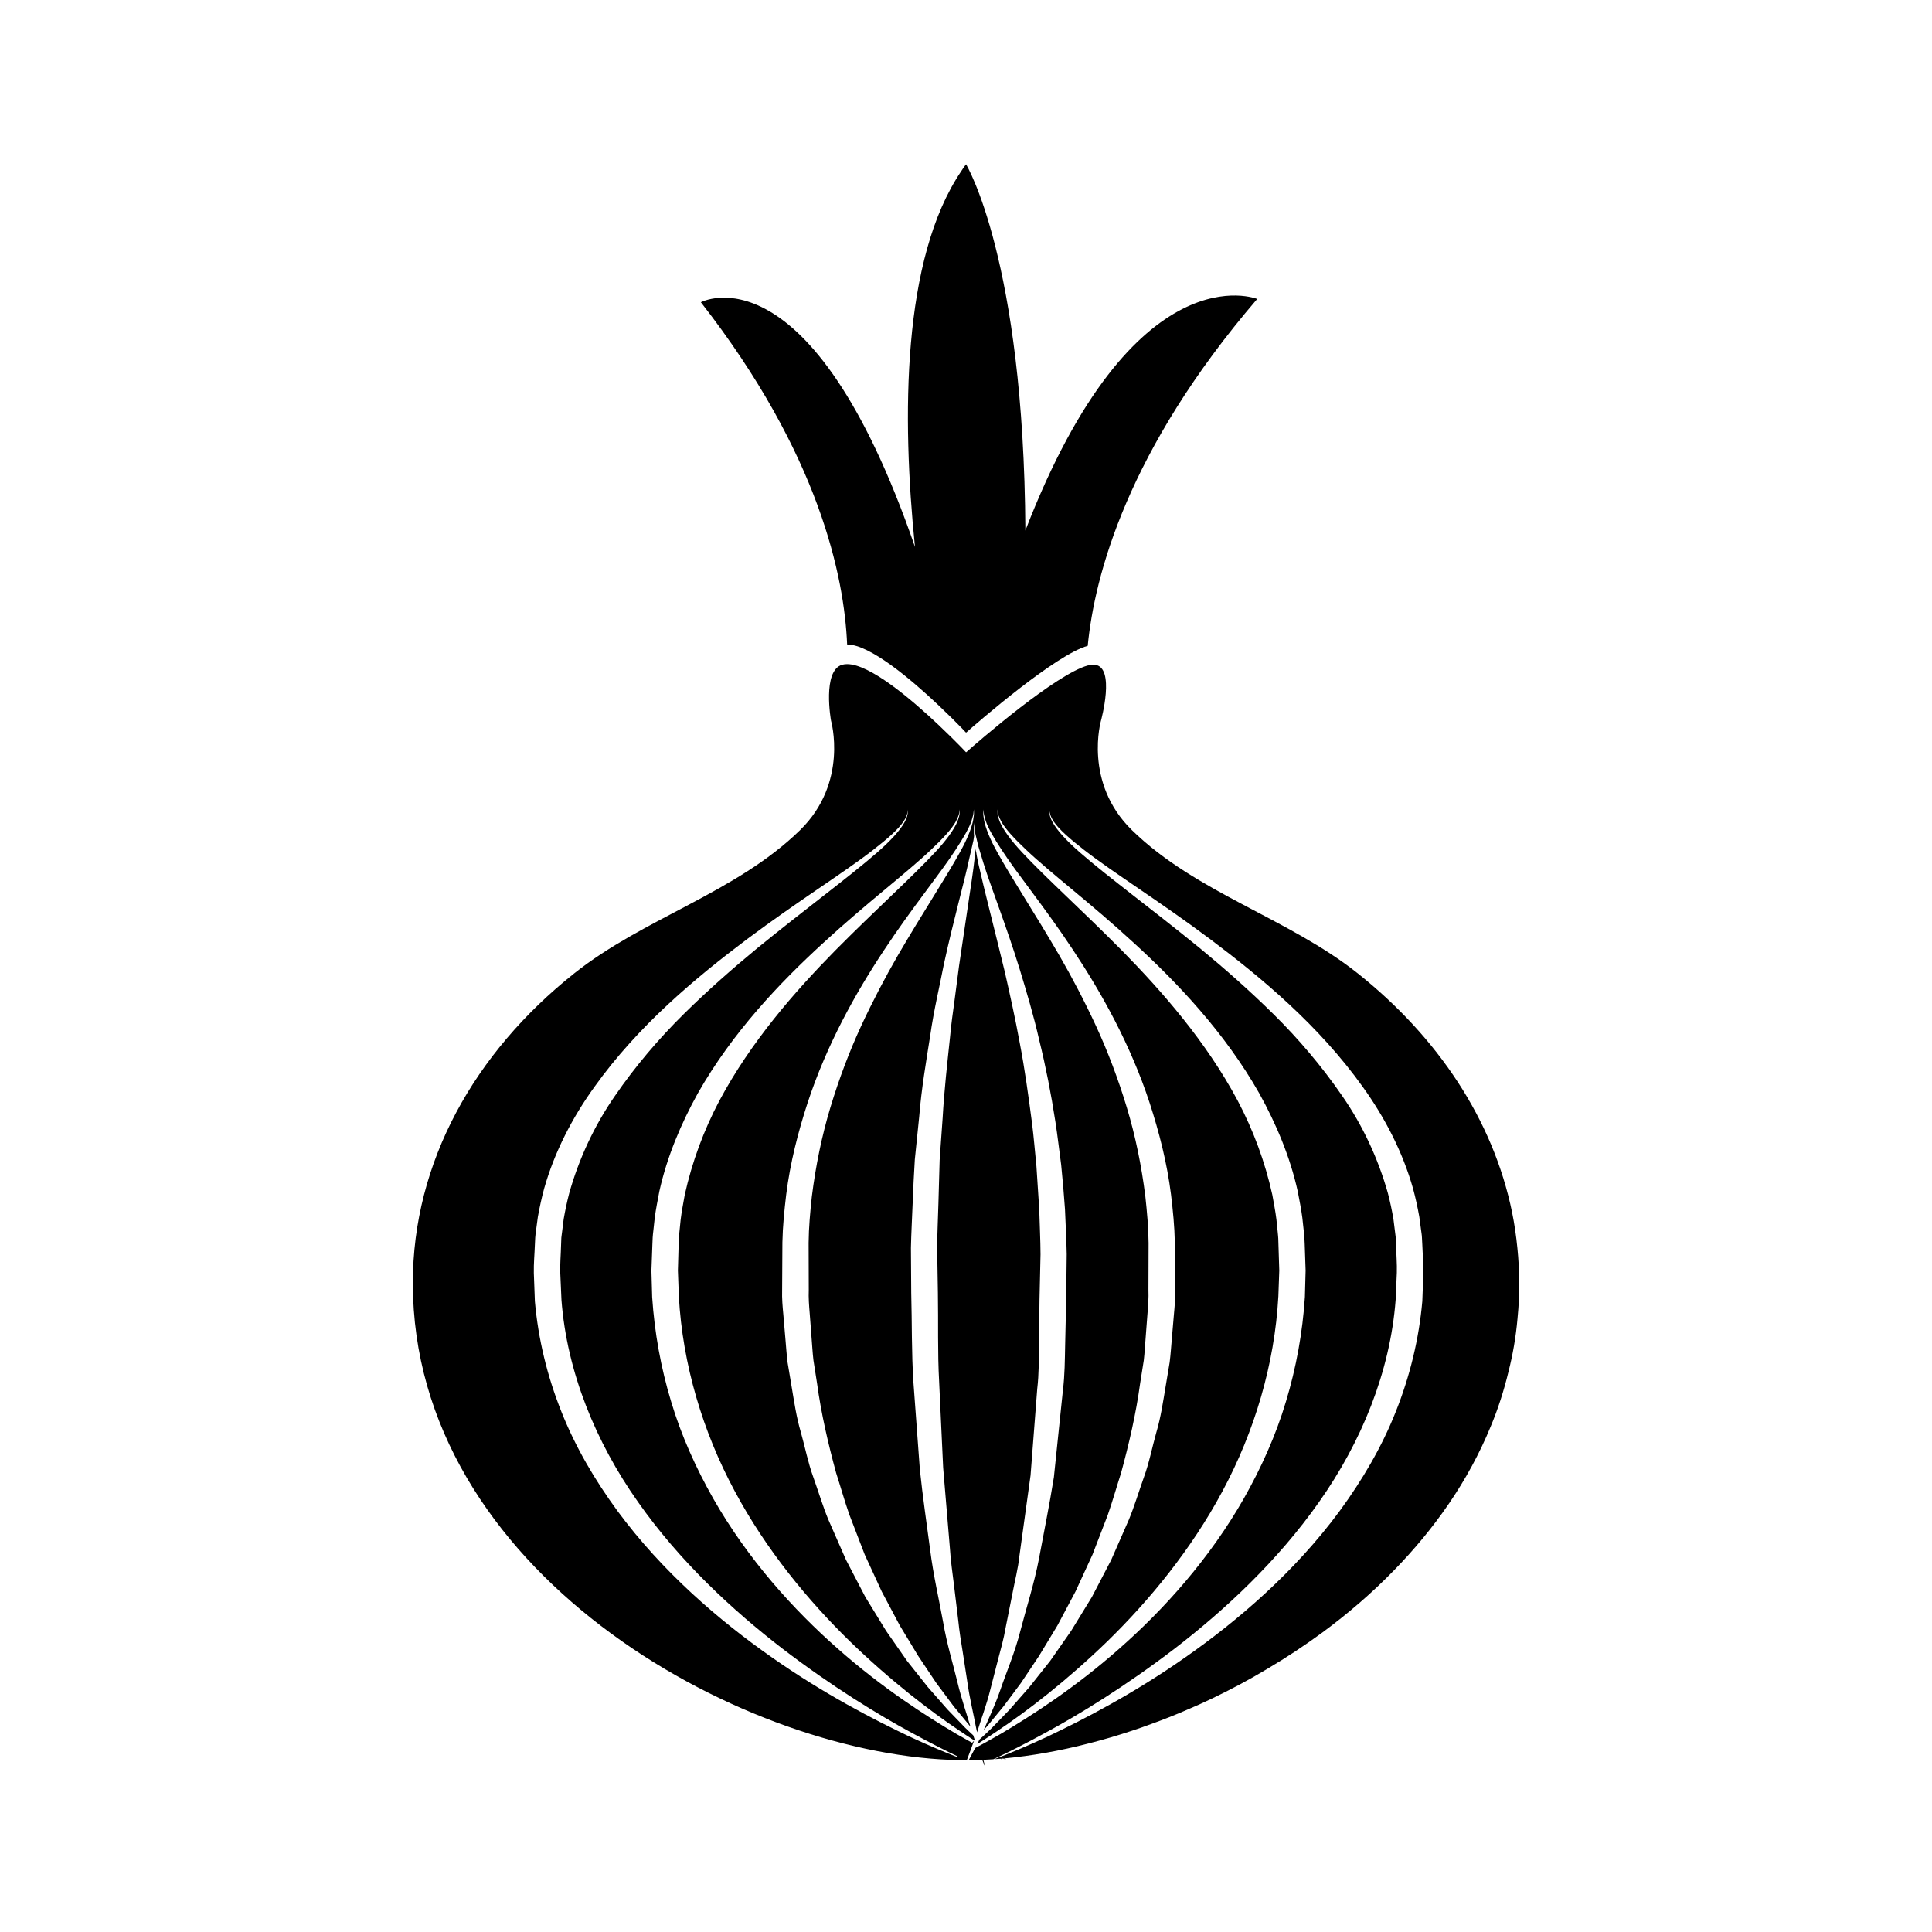 <?xml version="1.0" encoding="UTF-8"?>
<!-- Uploaded to: ICON Repo, www.svgrepo.com, Generator: ICON Repo Mixer Tools -->
<svg fill="#000000" width="800px" height="800px" version="1.1" viewBox="144 144 512 512" xmlns="http://www.w3.org/2000/svg">
 <g>
  <path d="m368.5 314.79c6 0 16.852 9.16 24.098 16 2.644 2.492 4.801 4.648 6.109 5.992 0.5 0.527 0.883 0.926 1.094 1.152 0.02 0.012 0.016 0.012 0.023 0.02 0.109 0.117 0.191 0.203 0.191 0.203s0.035-0.059 0.176-0.141c1.02-0.926 7.273-6.387 14.238-11.766 6.5-5.012 13.637-9.945 17.809-11.094h0.016c1.824-18.688 10.516-51.832 44.918-91.93 0 0-32.598-13.25-61.441 61.363v-0.055c-0.387-71.781-15.719-96.992-15.719-96.992-0.465 0.613-0.922 1.23-1.309 1.879-15.652 23.172-15.73 64.996-12.227 99.512-27.73-80.387-56.738-64.836-56.738-64.836 31.48 40.348 38.016 72.902 38.762 90.691z"/>
  <path d="m546.48 479.35c-0.07-1.547-0.211-3.047-0.352-4.566-0.316-3.219-0.777-6.387-1.41-9.508-5.019-24.512-19.715-46.445-40.848-63.285-18.484-14.711-42.863-21.352-59.898-37.992-12.934-12.641-8.195-29.055-8.195-29.055s3.918-14.238-1.664-14.773c-0.523-0.055-1.152 0.023-1.855 0.195h-0.016c-4.172 1.152-11.309 6.086-17.809 11.094-6.961 5.379-13.219 10.844-14.238 11.77-0.141 0.082-0.176 0.137-0.176 0.137s-0.082-0.086-0.191-0.203c-0.012-0.012-0.004-0.004-0.023-0.02-0.211-0.223-0.594-0.621-1.094-1.148-1.309-1.344-3.465-3.5-6.109-5.996-7.246-6.836-18.098-16-24.098-16h-0.004c-0.465 0-0.922 0.055-1.309 0.168-5.34 1.512-2.969 14.773-2.969 14.773s4.734 16.414-8.195 29.055c-17.035 16.637-41.414 23.281-59.898 37.992-26.398 21.008-42.723 50.008-42.723 82.012 0 76.109 85.516 124.17 142.55 126.38h0.016c-0.102 0.059-0.18 0.102-0.18 0.102s0.086-0.031 0.227-0.09c0.328 0.02 0.664 0.02 0.996 0.051h0.02c-0.016 0.012-0.055 0.039-0.055 0.039l0.059-0.039c0.559 0 1.113 0 1.672 0.031h1.246c0.004 0 0.047 0.012 0.047 0.012s-0.031-0.012-0.035-0.012h0.238c0.293-0.777 0.59-1.566 0.973-2.57 0.09-0.227 0.188-0.527 0.281-0.766 0.047-0.125 0.105-0.289 0.152-0.422 0.168-0.441 0.336-0.938 0.52-1.414-0.18 0.195-0.332 0.363-0.516 0.551-1.281-0.699-2.641-1.465-4.141-2.332-8.172-4.84-19.633-12.16-31.418-22.57-11.793-10.359-23.941-23.824-33.074-39.875-4.535-8.012-8.438-16.609-11.125-25.613-2.727-8.992-4.41-18.332-5.031-27.719l-0.195-7.031 0.258-7.027 0.074-1.742c0.039-0.746 0.117-1.199 0.176-1.797l0.371-3.426c0.293-2.293 0.789-4.684 1.219-6.996 2.031-9.191 5.734-17.93 10.203-25.996 9.164-16.125 21.723-29.316 33.191-39.801 11.453-10.555 22.043-18.496 28.531-24.668 3.254-3.062 5.606-5.621 6.672-7.598 0.492-0.984 0.855-1.777 0.863-2.332 0.066-0.555 0.105-0.84 0.105-0.84s0 0.293-0.004 0.852c0.059 0.562-0.211 1.387-0.598 2.434-0.883 2.082-2.891 4.914-5.953 8.16-6.086 6.543-15.758 15.211-26.477 26.035-10.652 10.836-22.258 24.07-30.617 39.715-4.137 7.824-7.254 16.238-9.184 24.945-0.371 2.188-0.816 4.293-1.082 6.555l-0.344 3.414c-0.047 0.539-0.145 1.23-0.145 1.633l-0.055 1.691-0.188 6.781 0.246 6.793c0.977 18.105 6.375 35.969 14.781 51.609 8.383 15.684 19.562 29.125 30.449 39.766 10.953 10.625 21.438 18.625 29.191 23.805 1.391 0.945 2.644 1.773 3.844 2.539 0.035-0.102 0.066-0.176 0.105-0.277-0.125-0.352-0.246-0.711-0.367-1.082-0.691-0.641-1.316-1.199-2.07-1.941-1.41-1.465-2.988-3.09-4.707-4.863-1.605-1.84-3.344-3.82-5.215-5.934-1.734-2.188-3.582-4.516-5.535-6.969-1.773-2.539-3.633-5.215-5.57-7.992-1.758-2.871-3.586-5.856-5.477-8.941-1.652-3.18-3.367-6.465-5.125-9.84-1.516-3.457-3.074-7.008-4.664-10.625-1.512-3.652-2.641-7.477-4.012-11.316-1.402-3.84-2.16-7.863-3.289-11.863-1.188-4.016-1.785-8.148-2.481-12.297-0.348-2.074-0.699-4.172-1.047-6.258-0.262-2.098-0.383-4.211-0.578-6.328l-0.543-6.359c-0.203-2.117-0.379-4.242-0.316-6.367 0.023-4.262 0.051-8.508 0.074-12.75 0.086-4.301 0.504-8.383 1.012-12.676 1.047-8.395 3.144-16.531 5.664-24.273 5.09-15.508 12.785-29.215 20.242-40.438 7.43-11.262 14.727-20.07 18.965-26.598 2.133-3.25 3.637-5.871 4.258-7.769 0.277-0.953 0.5-1.684 0.508-2.195 0.055-0.508 0.086-0.77 0.086-0.77s0.004 0.262 0.02 0.777c0.051 0.516-0.07 1.27-0.238 2.262-0.414 1.965-1.5 4.785-3.387 8.176-3.734 6.801-9.93 16.137-16.566 27.543-3.301 5.707-6.602 11.977-9.719 18.695-3.102 6.723-5.836 13.957-8.121 21.512-2.281 7.566-3.906 15.516-4.918 23.617-0.434 3.953-0.82 8.219-0.855 12.297 0.016 4.141 0.023 8.305 0.039 12.469-0.086 2.086 0.074 4.16 0.25 6.238l0.473 6.207c0.176 2.074 0.273 4.141 0.516 6.191 0.316 2.047 0.641 4.098 0.957 6.121 1.109 8.148 2.973 16.078 5.043 23.695 1.215 3.777 2.262 7.527 3.531 11.148 1.387 3.594 2.742 7.106 4.055 10.531 1.551 3.367 3.055 6.641 4.516 9.801 1.648 3.109 3.25 6.121 4.777 8.992 1.707 2.828 3.344 5.543 4.902 8.105 1.691 2.527 3.289 4.922 4.801 7.176 1.641 2.195 3.18 4.254 4.594 6.152 1.527 1.848 2.926 3.551 4.191 5.09 0.082 0.09 0.152 0.168 0.23 0.266-0.957-3.305-2.348-7.203-3.438-11.77-1.137-4.762-2.812-10.098-3.809-16-1.062-5.894-2.57-12.273-3.426-19.07-0.883-6.801-1.969-13.961-2.734-21.402-0.551-7.441-1.117-15.133-1.688-22.949-0.523-7.824-0.371-15.773-0.586-23.723-0.031-3.984-0.059-7.949-0.082-11.914 0.082-4.066 0.312-7.898 0.457-11.828 0.16-3.894 0.324-7.766 0.574-11.594 0.387-3.84 0.777-7.637 1.16-11.367 0.598-7.477 1.84-14.621 2.906-21.41 0.957-6.793 2.504-13.145 3.641-19.043 2.555-11.738 5.332-21.422 6.785-28.238 0.387-1.707 0.742-3.231 1.047-4.551 0.059-0.414 0.109-0.762 0.168-1.133-0.02-0.203-0.039-0.434-0.059-0.621 0.02-1.879 0.031-2.883 0.031-2.883s0.09 0.719 0.25 2.012c0.035 0.266 0.07 0.523 0.105 0.84 0.105 0.434 0.223 0.934 0.348 1.461 0.141 0.586 0.293 1.219 0.457 1.914 0.402 1.316 0.863 2.828 1.371 4.519 2.121 6.769 5.949 16.297 9.562 27.988 1.785 5.848 3.688 12.191 5.234 18.992 1.672 6.781 3.094 13.98 4.246 21.473 0.586 3.738 1.004 7.559 1.531 11.418 0.387 3.879 0.742 7.824 1.012 11.789 0.141 3.945 0.395 7.844 0.457 11.914-0.047 3.996-0.098 8.012-0.141 12.027-0.098 4.016-0.176 8.031-0.273 12.027-0.09 3.996-0.09 7.981-0.586 11.926-0.816 7.875-1.621 15.629-2.402 23.137-1.195 7.477-2.672 14.66-3.934 21.492-1.305 6.82-3.387 13.164-4.902 19.051-1.484 5.906-3.777 11.16-5.375 15.871-1.414 4.098-3.074 7.527-4.394 10.578 0.348-0.395 0.684-0.777 1.059-1.188 1.266-1.535 2.664-3.238 4.191-5.09 1.414-1.898 2.953-3.953 4.594-6.152 1.512-2.254 3.113-4.644 4.797-7.176 1.562-2.57 3.199-5.285 4.906-8.105 1.531-2.871 3.129-5.883 4.777-8.992 1.461-3.16 2.969-6.434 4.516-9.801 1.316-3.426 2.664-6.938 4.055-10.531 1.266-3.621 2.316-7.371 3.531-11.148 2.07-7.617 3.934-15.547 5.039-23.695 0.324-2.023 0.645-4.074 0.969-6.121 0.238-2.047 0.328-4.109 0.508-6.191l0.473-6.207c0.176-2.074 0.332-4.152 0.25-6.238 0.016-4.16 0.023-8.324 0.039-12.469-0.035-4.086-0.422-8.344-0.855-12.297-1.008-8.098-2.629-16.051-4.918-23.617-2.289-7.559-5.023-14.793-8.125-21.512-3.113-6.723-6.414-12.992-9.715-18.695-6.629-11.406-12.832-20.742-16.559-27.543-1.891-3.391-2.984-6.207-3.391-8.176-0.168-0.992-0.289-1.75-0.23-2.262 0.012-0.516 0.016-0.777 0.016-0.777s0.031 0.262 0.086 0.77c0.012 0.516 0.227 1.246 0.508 2.195 0.621 1.898 2.121 4.523 4.258 7.769 4.231 6.519 11.531 15.332 18.965 26.598 7.453 11.219 15.156 24.93 20.242 40.438 2.519 7.742 4.613 15.879 5.664 24.273 0.516 4.293 0.926 8.375 1.012 12.676 0.023 4.242 0.051 8.496 0.074 12.75 0.066 2.125-0.117 4.254-0.316 6.367l-0.543 6.359c-0.195 2.117-0.316 4.231-0.586 6.328-0.348 2.086-0.695 4.18-1.043 6.258-0.699 4.152-1.289 8.289-2.481 12.297-1.133 4.004-1.883 8.031-3.289 11.863-1.367 3.84-2.5 7.664-4.012 11.316-1.586 3.621-3.148 7.176-4.664 10.625-1.758 3.375-3.465 6.66-5.125 9.84-1.895 3.09-3.719 6.07-5.477 8.941-1.949 2.777-3.805 5.453-5.578 7.992-1.949 2.449-3.797 4.781-5.531 6.969-1.867 2.117-3.606 4.098-5.215 5.934-1.719 1.773-3.289 3.394-4.707 4.863-1.059 1.043-1.984 1.879-2.906 2.727-0.125 0.117-0.277 0.258-0.398 0.363-0.047 0.102-0.086 0.188-0.125 0.277 0 0.012-0.004 0.02-0.012 0.02-0.137 0.297-0.273 0.609-0.402 0.887 0.168-0.105 0.352-0.227 0.527-0.344 0.09-0.059 0.195-0.117 0.293-0.188 0.211-0.125 0.434-0.277 0.656-0.422 1.199-0.766 2.469-1.602 3.879-2.559 7.754-5.176 18.238-13.176 29.191-23.805 10.887-10.637 22.066-24.078 30.449-39.766 8.402-15.645 13.801-33.504 14.781-51.609l0.242-6.793-0.215-6.801-0.051-1.691c0-0.402-0.105-1.094-0.141-1.633l-0.348-3.414c-0.273-2.262-0.711-4.367-1.09-6.555-1.926-8.711-5.043-17.121-9.18-24.945-8.359-15.645-19.965-28.879-30.613-39.715-10.723-10.828-20.398-19.492-26.48-26.035-3.059-3.254-5.078-6.082-5.953-8.16-0.387-1.047-0.66-1.867-0.594-2.434-0.012-0.559-0.012-0.852-0.012-0.852s0.039 0.289 0.105 0.84c0.004 0.555 0.367 1.352 0.863 2.332 1.062 1.977 3.422 4.535 6.672 7.598 6.488 6.172 17.074 14.113 28.531 24.668 11.473 10.484 24.027 23.676 33.188 39.801 4.481 8.07 8.176 16.809 10.207 25.996 0.43 2.312 0.934 4.707 1.219 6.996l0.371 3.426c0.059 0.598 0.141 1.055 0.176 1.797l0.082 1.742 0.242 7.027-0.191 7.031c-0.613 9.387-2.301 18.727-5.027 27.719-2.684 9.004-6.59 17.602-11.125 25.613-9.133 16.051-21.281 29.52-33.066 39.871-11.777 10.41-23.242 17.734-31.414 22.57-1.5 0.867-2.863 1.633-4.141 2.332-0.211 0.105-0.418 0.227-0.613 0.332-0.133 0.07-0.277 0.145-0.402 0.215-0.105 0.059-0.23 0.125-0.332 0.188-0.246 0.125-0.457 0.238-0.699 0.363-0.195 0.102-0.371 0.195-0.559 0.297-0.641 1.238-1.23 2.312-1.707 3.219 1.164 0 2.367-0.02 3.578-0.07 0.539 1.32 0.84 2.066 0.84 2.066s-0.195-0.746-0.551-2.086c0.855-0.051 1.77-0.102 2.648-0.145 0.309-0.145 0.734-0.344 1.305-0.609 0.051-0.02 0.082-0.039 0.125-0.07 0.031-0.012 0.047-0.012 0.074-0.031 0.07-0.031 0.141-0.07 0.223-0.105 2.394-1.133 6.523-3.168 11.984-6.152 8.914-4.801 21.145-12.262 34.375-22.375 13.156-10.137 27.223-23.125 38.301-38.918 11.094-15.723 18.785-34.328 20.234-53.48l0.316-7.164c0.074-2.402-0.141-4.781-0.203-7.176l-0.07-1.789c0.012-0.402-0.121-1.152-0.18-1.715l-0.453-3.621c-0.414-2.363-0.875-4.566-1.473-6.848-2.578-9.113-6.625-17.852-12.09-25.73-5.414-7.879-11.617-15.156-18.176-21.637-6.559-6.484-13.266-12.344-19.652-17.602-12.863-10.473-24.242-18.797-31.562-25.176-3.664-3.176-6.195-5.977-7.375-8.117-1.199-2.156-0.789-3.461-0.887-3.441 0.086-0.02-0.16 1.305 1.23 3.309 1.352 2.004 4.191 4.516 8.027 7.488 7.672 5.977 19.871 13.512 33.418 23.645 13.477 10.117 28.762 22.797 40.441 39.16 5.848 8.125 10.57 17.25 13.312 26.953 0.656 2.418 1.211 4.996 1.648 7.441l0.484 3.621c0.074 0.648 0.188 1.113 0.215 1.918l0.098 1.867c0.086 2.488 0.328 4.977 0.277 7.477l-0.277 7.496c-0.875 9.984-3.285 19.887-7.031 29.277-3.719 9.395-8.934 18.211-14.852 26.285-11.914 16.156-26.965 29.059-40.945 38.828-14.008 9.82-27.109 16.52-36.387 20.938-5.68 2.644-9.969 4.398-12.488 5.371-0.074 0.02-0.156 0.059-0.223 0.082-0.059 0.02-0.105 0.039-0.16 0.059-0.047 0.02-0.074 0.031-0.121 0.051-0.523 0.207-0.941 0.352-1.266 0.473 0.562-0.051 1.148-0.07 1.719-0.125 0.266 0.207 0.523 0.402 0.523 0.402s-0.176-0.156-0.438-0.402c0.195-0.031 0.398-0.039 0.605-0.051 0.664 0.309 1.023 0.453 1.023 0.453s-0.297-0.156-0.848-0.473c7.215-0.672 14.785-1.98 22.535-3.996 3.742-0.953 7.559-2.066 11.375-3.336 1.77-0.578 3.531-1.199 5.269-1.848 3.25-1.168 6.5-2.457 9.75-3.883 1.984-0.848 4-1.742 5.977-2.695 5.055-2.414 10.07-5.066 14.953-8.012 4.977-2.941 9.859-6.16 14.555-9.613 6.793-5.008 13.215-10.531 19.051-16.551 5.336-5.473 10.176-11.324 14.453-17.562 4.379-6.414 8.125-13.254 11.094-20.484 1.941-4.644 3.496-9.465 4.695-14.453 1.168-4.566 1.984-9.301 2.41-14.152 0.18-1.762 0.316-3.582 0.352-5.379 0.07-1.34 0.105-2.684 0.105-4.027-0.039-1.578-0.078-3.117-0.152-4.656zm-162.77-117.44c-1.176 2.141-3.707 4.938-7.375 8.117-7.32 6.379-18.695 14.699-31.559 25.176-6.394 5.262-13.094 11.117-19.652 17.602-6.559 6.484-12.762 13.754-18.176 21.637-5.465 7.879-9.516 16.621-12.09 25.73-0.594 2.281-1.059 4.488-1.473 6.848l-0.453 3.621c-0.059 0.559-0.195 1.309-0.188 1.715l-0.066 1.789c-0.059 2.394-0.277 4.769-0.203 7.176l0.316 7.164c1.441 19.148 9.133 37.754 20.234 53.48 11.07 15.793 25.141 28.781 38.301 38.918 13.227 10.117 25.469 17.574 34.375 22.375 5.461 2.984 9.594 5.019 11.984 6.152-0.09 0.059-0.145 0.09-0.227 0.137-2.523-0.973-6.82-2.727-12.496-5.371-9.273-4.418-22.375-11.117-36.387-20.938-13.98-9.77-29.031-22.672-40.945-38.828-5.918-8.07-11.133-16.887-14.852-26.285-3.75-9.387-6.156-19.285-7.031-29.277l-0.277-7.496c-0.055-2.5 0.191-4.988 0.277-7.477l0.09-1.867c0.035-0.805 0.145-1.27 0.215-1.918l0.488-3.621c0.438-2.438 0.992-5.019 1.648-7.441 2.742-9.703 7.453-18.824 13.312-26.953 11.68-16.363 26.969-29.043 40.441-39.16 13.543-10.133 25.734-17.668 33.414-23.645 3.84-2.973 6.68-5.477 8.031-7.488 1.391-2.004 1.145-3.332 1.23-3.309-0.113-0.02 0.297 1.285-0.91 3.438z"/>
  <path d="m406.55 591.34c0.609-2.371 1.27-4.914 1.949-7.578 0.707-2.656 1.5-5.441 2-8.402 0.586-2.953 1.203-6.019 1.832-9.191 0.59-3.188 1.473-6.434 1.824-9.848 0.941-6.793 1.93-13.945 2.953-21.34 0.578-7.453 1.168-15.125 1.77-22.938 0.465-3.894 0.418-7.844 0.465-11.809 0.047-3.953 0.102-7.93 0.141-11.906 0.09-3.977 0.176-7.941 0.266-11.906-0.016-3.879-0.23-7.91-0.332-11.82-0.258-3.883-0.508-7.742-0.754-11.551-0.395-3.82-0.684-7.586-1.152-11.297-0.969-7.391-1.953-14.555-3.254-21.297-1.234-6.762-2.664-13.125-4-19.008-2.832-11.734-5.406-21.523-6.949-28.445-0.332-1.477-0.559-2.797-0.742-4.004-0.082 0.742-0.172 1.527-0.273 2.359-0.371 3.477-1.031 7.656-1.742 12.461-0.711 4.797-1.512 10.195-2.387 16.102-0.383 2.953-0.785 6.027-1.203 9.203-0.441 3.18-0.906 6.453-1.203 9.84-0.711 6.769-1.527 13.895-1.945 21.266-0.266 3.68-0.523 7.422-0.797 11.211-0.105 3.82-0.215 7.691-0.328 11.594-0.105 3.879-0.309 7.891-0.332 11.719 0.066 3.934 0.133 7.879 0.195 11.84 0.133 7.891-0.102 15.805 0.332 23.566 0.363 7.773 0.727 15.422 1.066 22.816 0.613 7.379 1.211 14.523 1.785 21.297 0.203 3.406 0.711 6.68 1.09 9.848 0.383 3.188 0.75 6.258 1.113 9.211 0.297 2.961 0.75 5.773 1.195 8.453 0.418 2.684 0.812 5.223 1.176 7.617 0.66 4.801 1.719 8.918 2.344 12.348 0.098 0.473 0.188 0.887 0.281 1.328 1-3.328 2.512-7.172 3.617-11.738z"/>
 </g>
</svg>